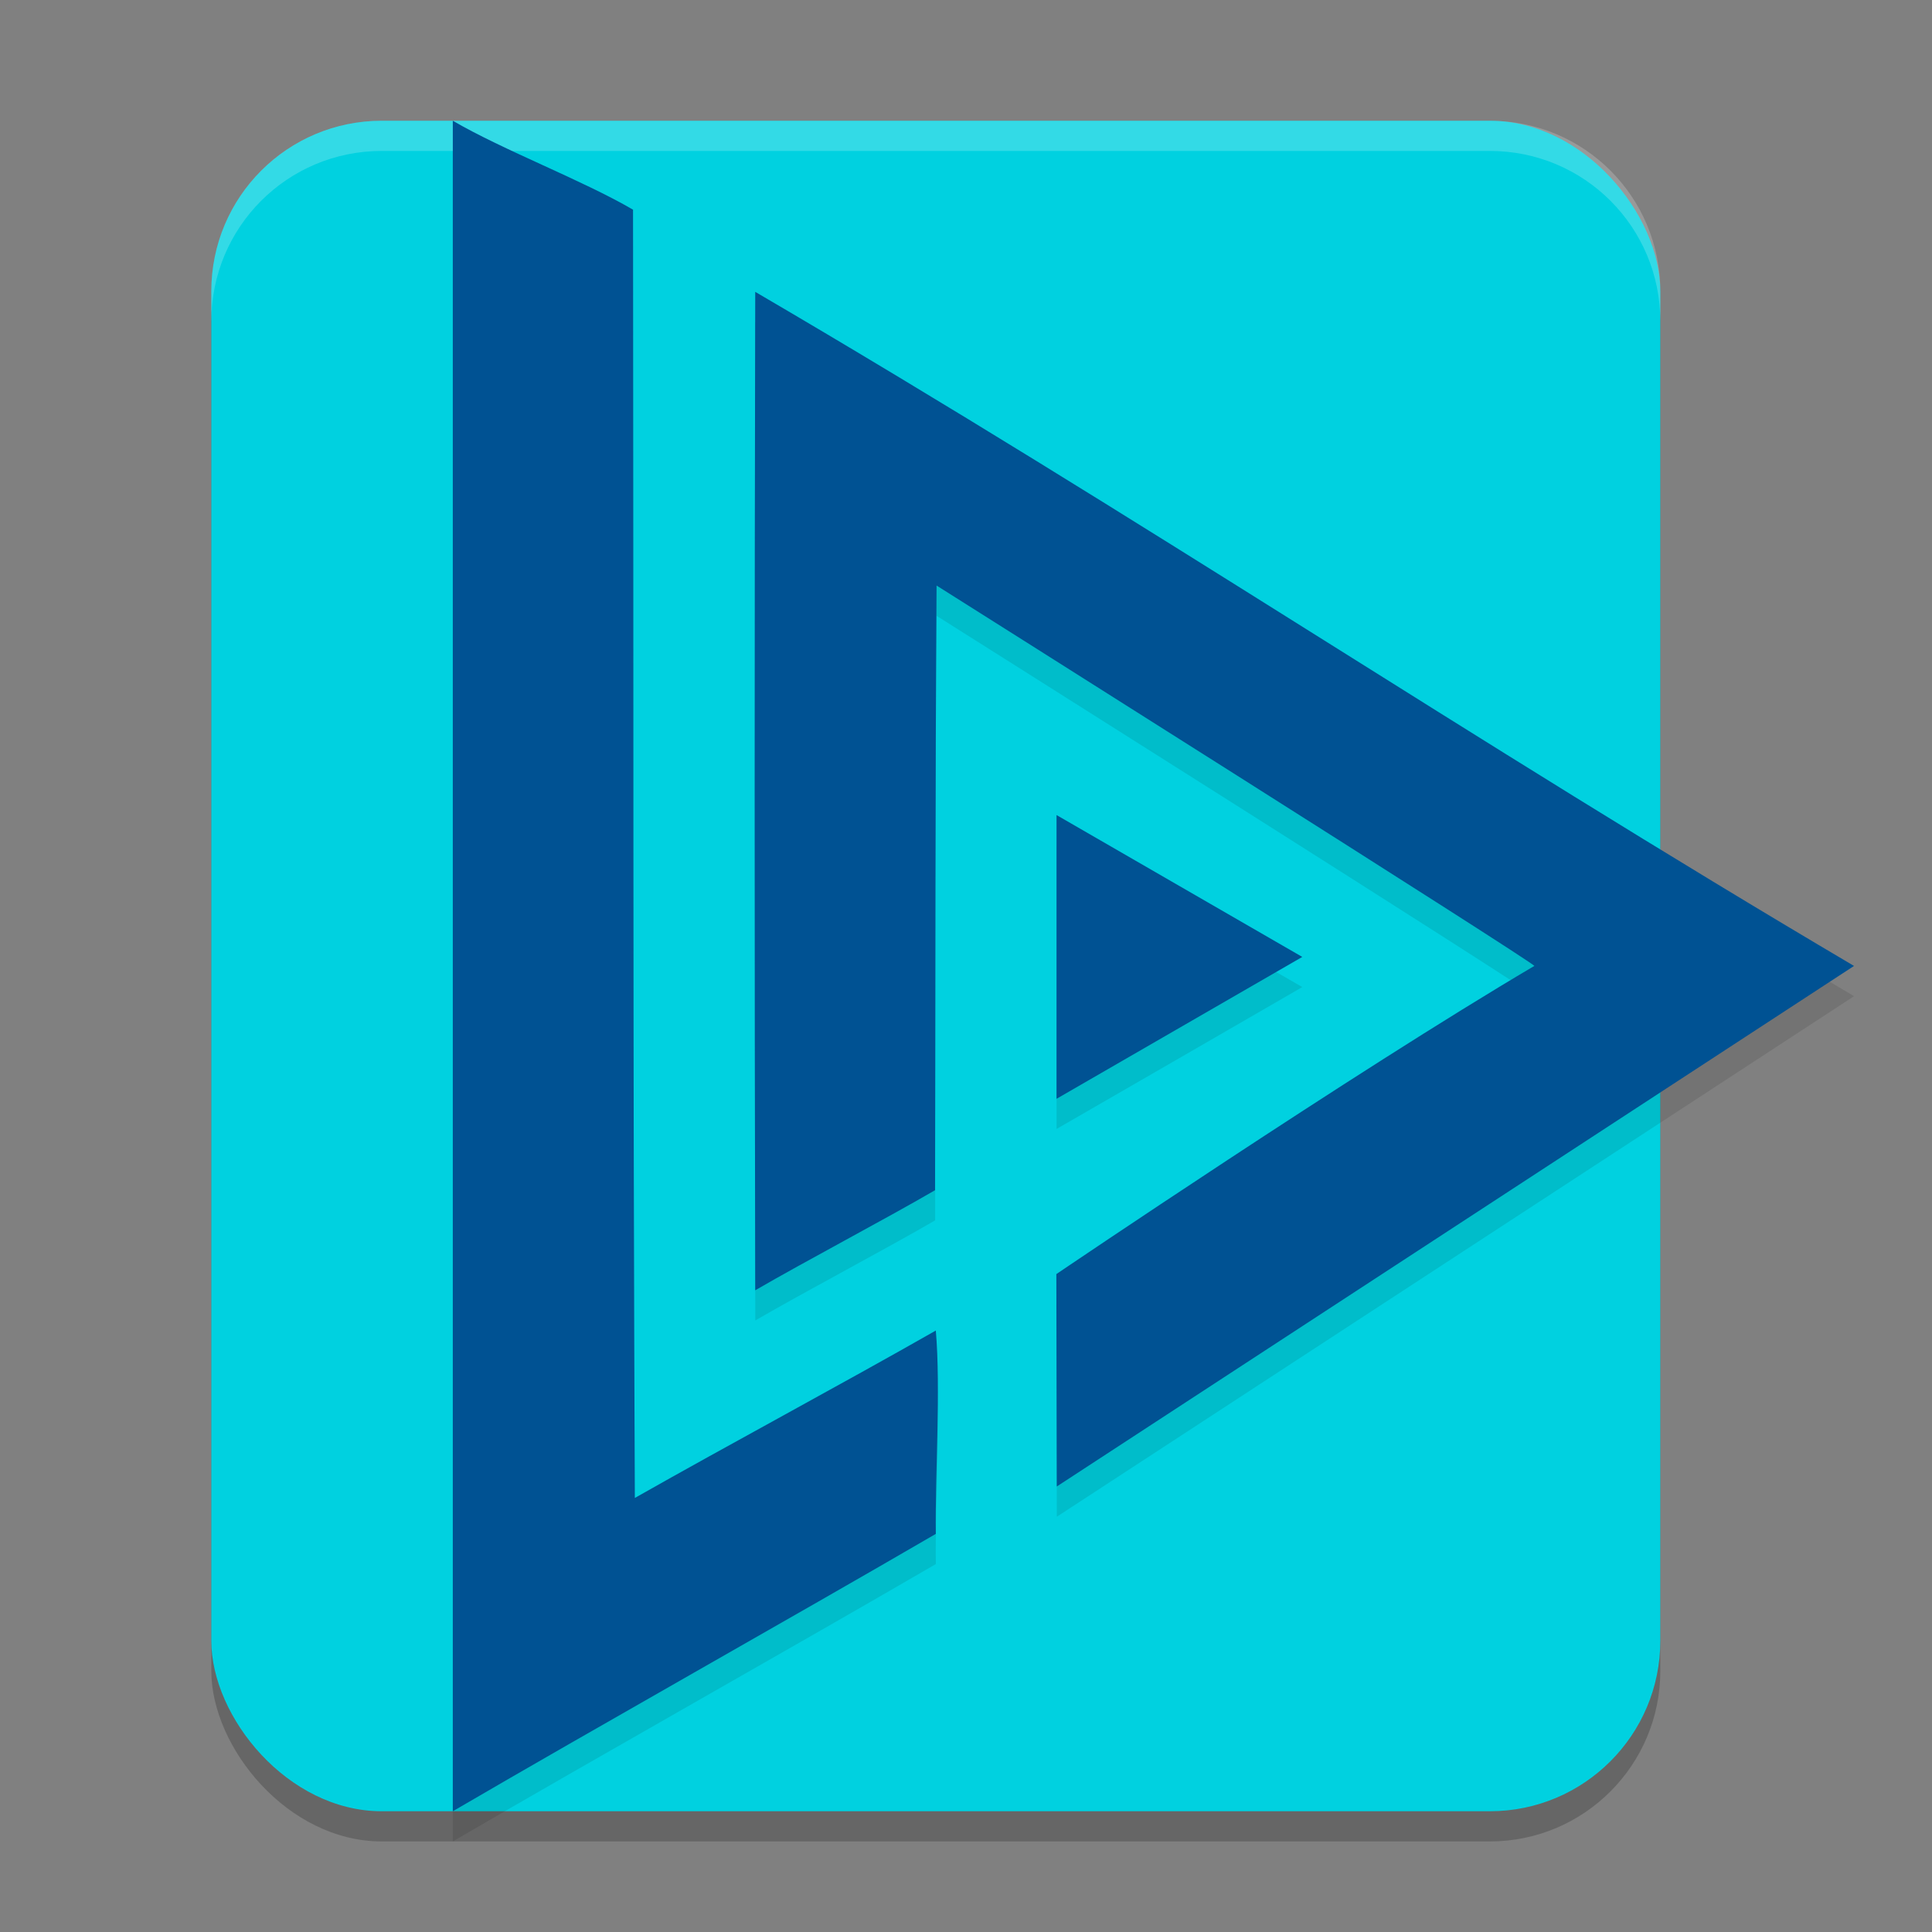 <svg xmlns="http://www.w3.org/2000/svg" width="64" height="64" version="1.1">
 <rect width="100%" height="100%" fill="#808080" stroke="none"/>
 <rect style="opacity:0.2" width="48" height="56" x="7" y="5" rx="5.647"/>
 <rect style="fill:#00d1e0" width="48" height="56" x="7" y="4" rx="5.647"/>
 <path style="opacity:0.1" d="m 15,5 v 28 28 c 4.913,-2.867 11.083,-6.328 16,-9.188 -0.028,-1.963 0.168,-4.8 0,-6.738 -3.207,1.827 -6.758,3.727 -9.969,5.547 C 20.967,35.916 20.986,22.651 20.969,7.945 19.286,6.964 16.682,5.982 15,5 Z m 10.02,5.668 c -0.024,10.892 -0.024,22.183 0,33.074 1.673,-0.972 4.285,-2.344 5.957,-3.316 0.015,-6.957 -4.84e-4,-13.071 0.047,-20.027 0,0 19.978,12.603 19.805,12.602 -5.975,3.523 -15.836,10.207 -15.836,10.207 l 0.016,7.035 L 61.418,33 C 48.7,25.494 37.77,18.123 25.02,10.668 Z M 35,28 v 4.699 4.699 l 4.07,-2.348 4.07,-2.352 -4.07,-2.348 z"/>
 <path style="opacity:0.2;fill:#ffffff" d="M 12.648,4 C 9.52,4 7,6.52 7,9.648 V 10.648 C 7,7.52 9.52,5 12.648,5 H 49.352 C 52.48,5 55,7.52 55,10.648 V 9.648 C 55,6.52 52.48,4 49.352,4 Z"/>
 <path style="fill:#005293" transform="matrix(2.186,0,0,2.186,-17.465,-20.874)" d="m 27.724,24.05 -1.862,1.075 -1.862,1.075 1e-6,-2.15 -1e-6,-2.15 1.862,1.075 z"/>
 <path style="fill:#005293" d="m 34.993,42.206 c 0,0 9.858,-6.685 15.833,-10.208 C 51,32 31.025,19.397 31.025,19.397 c -0.047,6.956 -0.035,13.074 -0.05,20.03 -1.672,0.972 -4.284,2.344 -5.957,3.316 -0.024,-10.892 -0.024,-22.184 0,-33.075 C 37.768,17.124 48.699,24.493 61.417,31.998 L 35.007,49.242 Z"/>
 <path style="fill:#005293" d="M 15,32 V 4 c 1.682,0.982 4.288,1.965 5.97,2.946 0.017,14.706 -0.005,27.971 0.059,42.676 C 24.24,47.802 27.793,45.903 31,44.076 c 0.168,1.938 -0.028,4.773 0,6.736 C 26.083,53.672 19.913,57.133 15,60 Z"/>
</svg>
